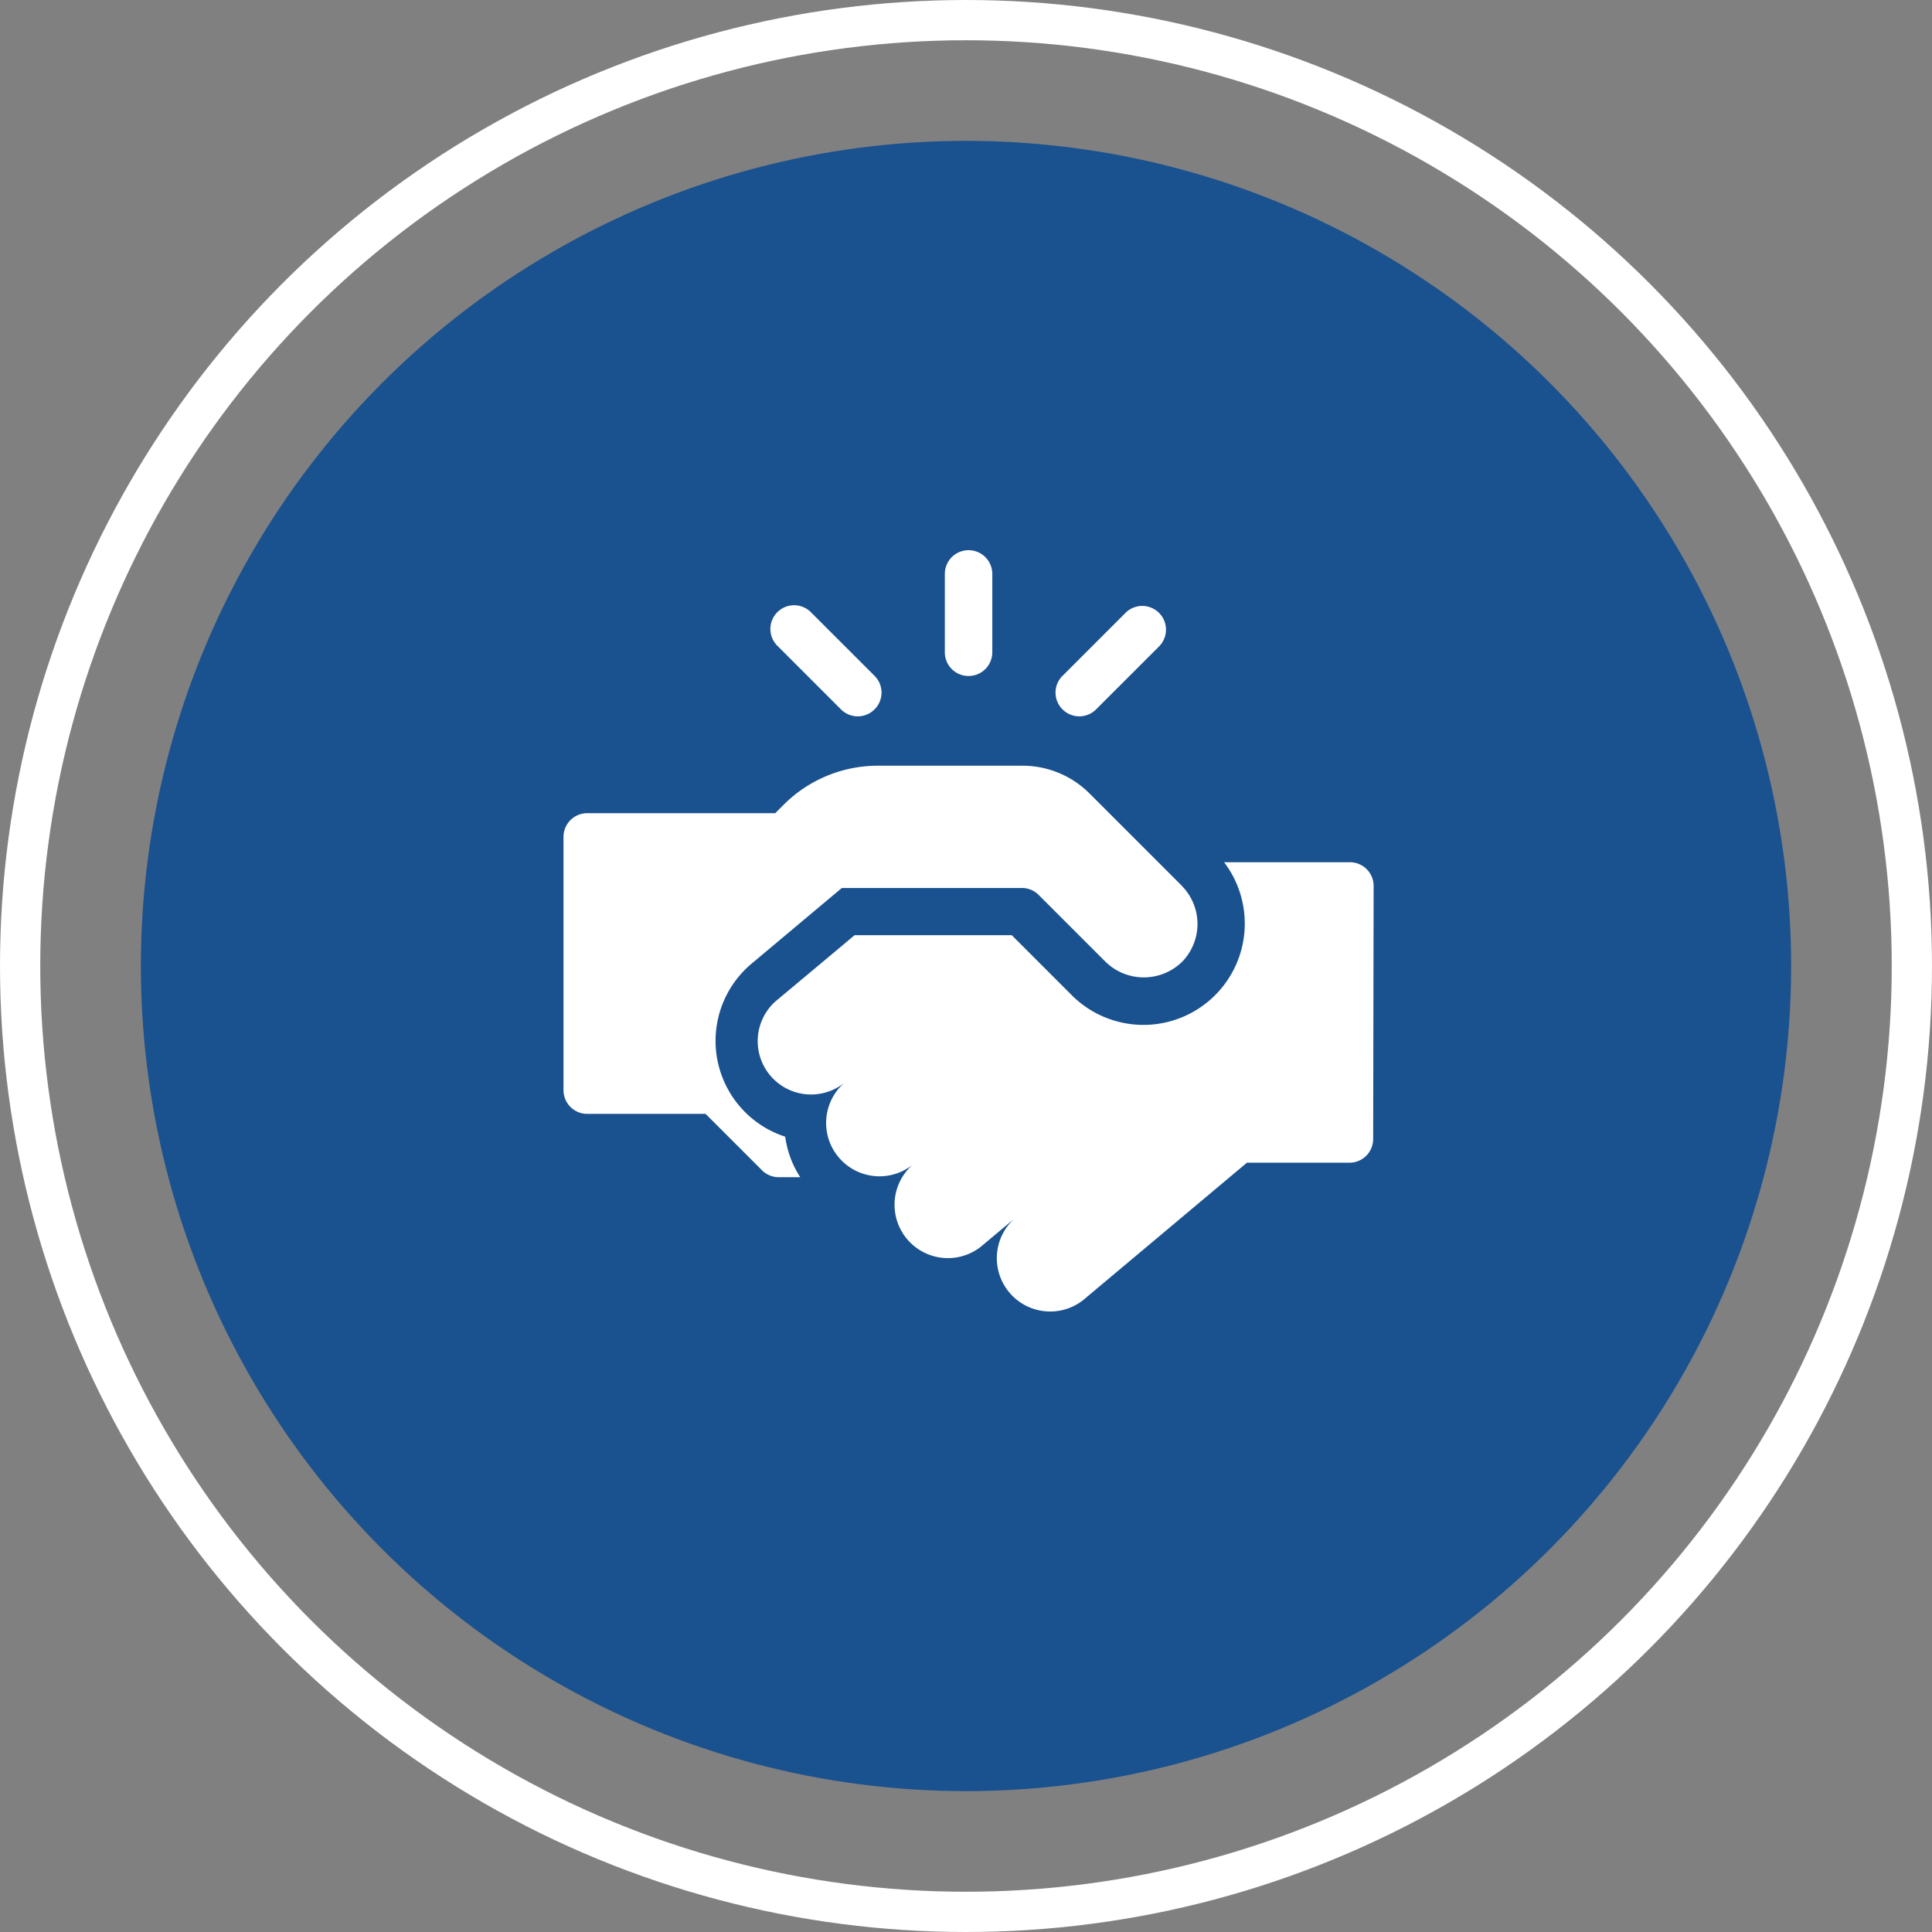 <svg xmlns="http://www.w3.org/2000/svg" width="96" height="96" viewBox="0 0 96 96">
  <rect x="0" y="0" width="96" height="96" fill="#808080" stroke="none"/>
  <g id="Group_12453" data-name="Group 12453" transform="translate(-1053 -1963)">
    <circle id="Ellipse_105" data-name="Ellipse 105" cx="41" cy="41" r="41" transform="translate(1060 1970)" fill="#1a518f"/>
    <g id="Group_12451" data-name="Group 12451" transform="translate(1081 1990.339)">
      <path id="Path_10916" data-name="Path 10916" d="M242.179,6.251a1.178,1.178,0,0,0,1.179-1.179V1.179a1.179,1.179,0,0,0-2.359,0V5.071A1.178,1.178,0,0,0,242.179,6.251Z" transform="translate(-222.051)" fill="#fff"/>
      <path id="Path_10917" data-name="Path 10917" d="M312.156,40.481a1.186,1.186,0,0,0,.833-.346l3.145-3.145a1.179,1.179,0,0,0-1.667-1.667l-3.145,3.145a1.172,1.172,0,0,0,0,1.667,1.186,1.186,0,0,0,.833.346Z" transform="translate(-286.525 -32.225)" fill="#fff"/>
      <path id="Path_10918" data-name="Path 10918" d="M134.5,40.135a1.177,1.177,0,0,0,1.667,0,1.172,1.172,0,0,0,0-1.667l-3.145-3.145a1.179,1.179,0,1,0-1.667,1.667Z" transform="translate(-120.712 -32.225)" fill="#fff"/>
      <path id="Path_10919" data-name="Path 10919" d="M30.719,142.16l-4.576-4.576a4.707,4.707,0,0,0-3.334-1.384H15.646a6.617,6.617,0,0,0-4.725,1.958l-.377.377-.024.024H1.179A1.178,1.178,0,0,0,0,139.738v12.58A1.178,1.178,0,0,0,1.179,153.5H7.061l2.8,2.8a1.178,1.178,0,0,0,.833.346h1.069a4.927,4.927,0,0,1-.747-2.013,5.006,5.006,0,0,1-1.667-8.6l4.482-3.758h8.947a1.178,1.178,0,0,1,.833.346l3.294,3.294a2.721,2.721,0,0,0,3.853.008,2.694,2.694,0,0,0-.039-3.758Z" transform="translate(0 -125.491)" fill="#fff"/>
      <path id="Path_10920" data-name="Path 10920" d="M152.706,198.379a1.178,1.178,0,0,0-1.179-1.179h-6.251a5.035,5.035,0,0,1-7.564,6.612l-2.988-2.988h-7.807l-.928.778-3,2.508a2.651,2.651,0,0,0,3.4,4.065,2.651,2.651,0,0,0,3.4,4.065,2.651,2.651,0,0,0,3.4,4.065l2.091-1.753-.283.236a2.651,2.651,0,1,0,3.4,4.065l8.012-6.722h5.095a1.178,1.178,0,0,0,1.179-1.179Z" transform="translate(-112.451 -181.695)" fill="#fff"/>
    </g>
    <g id="Ellipse_106" data-name="Ellipse 106" transform="translate(1053 1963)" fill="none" stroke="#fff" stroke-width="2">
      <circle cx="48" cy="48" r="48" stroke="none"/>
      <circle cx="48" cy="48" r="47" fill="none"/>
    </g>
  </g>
</svg>

